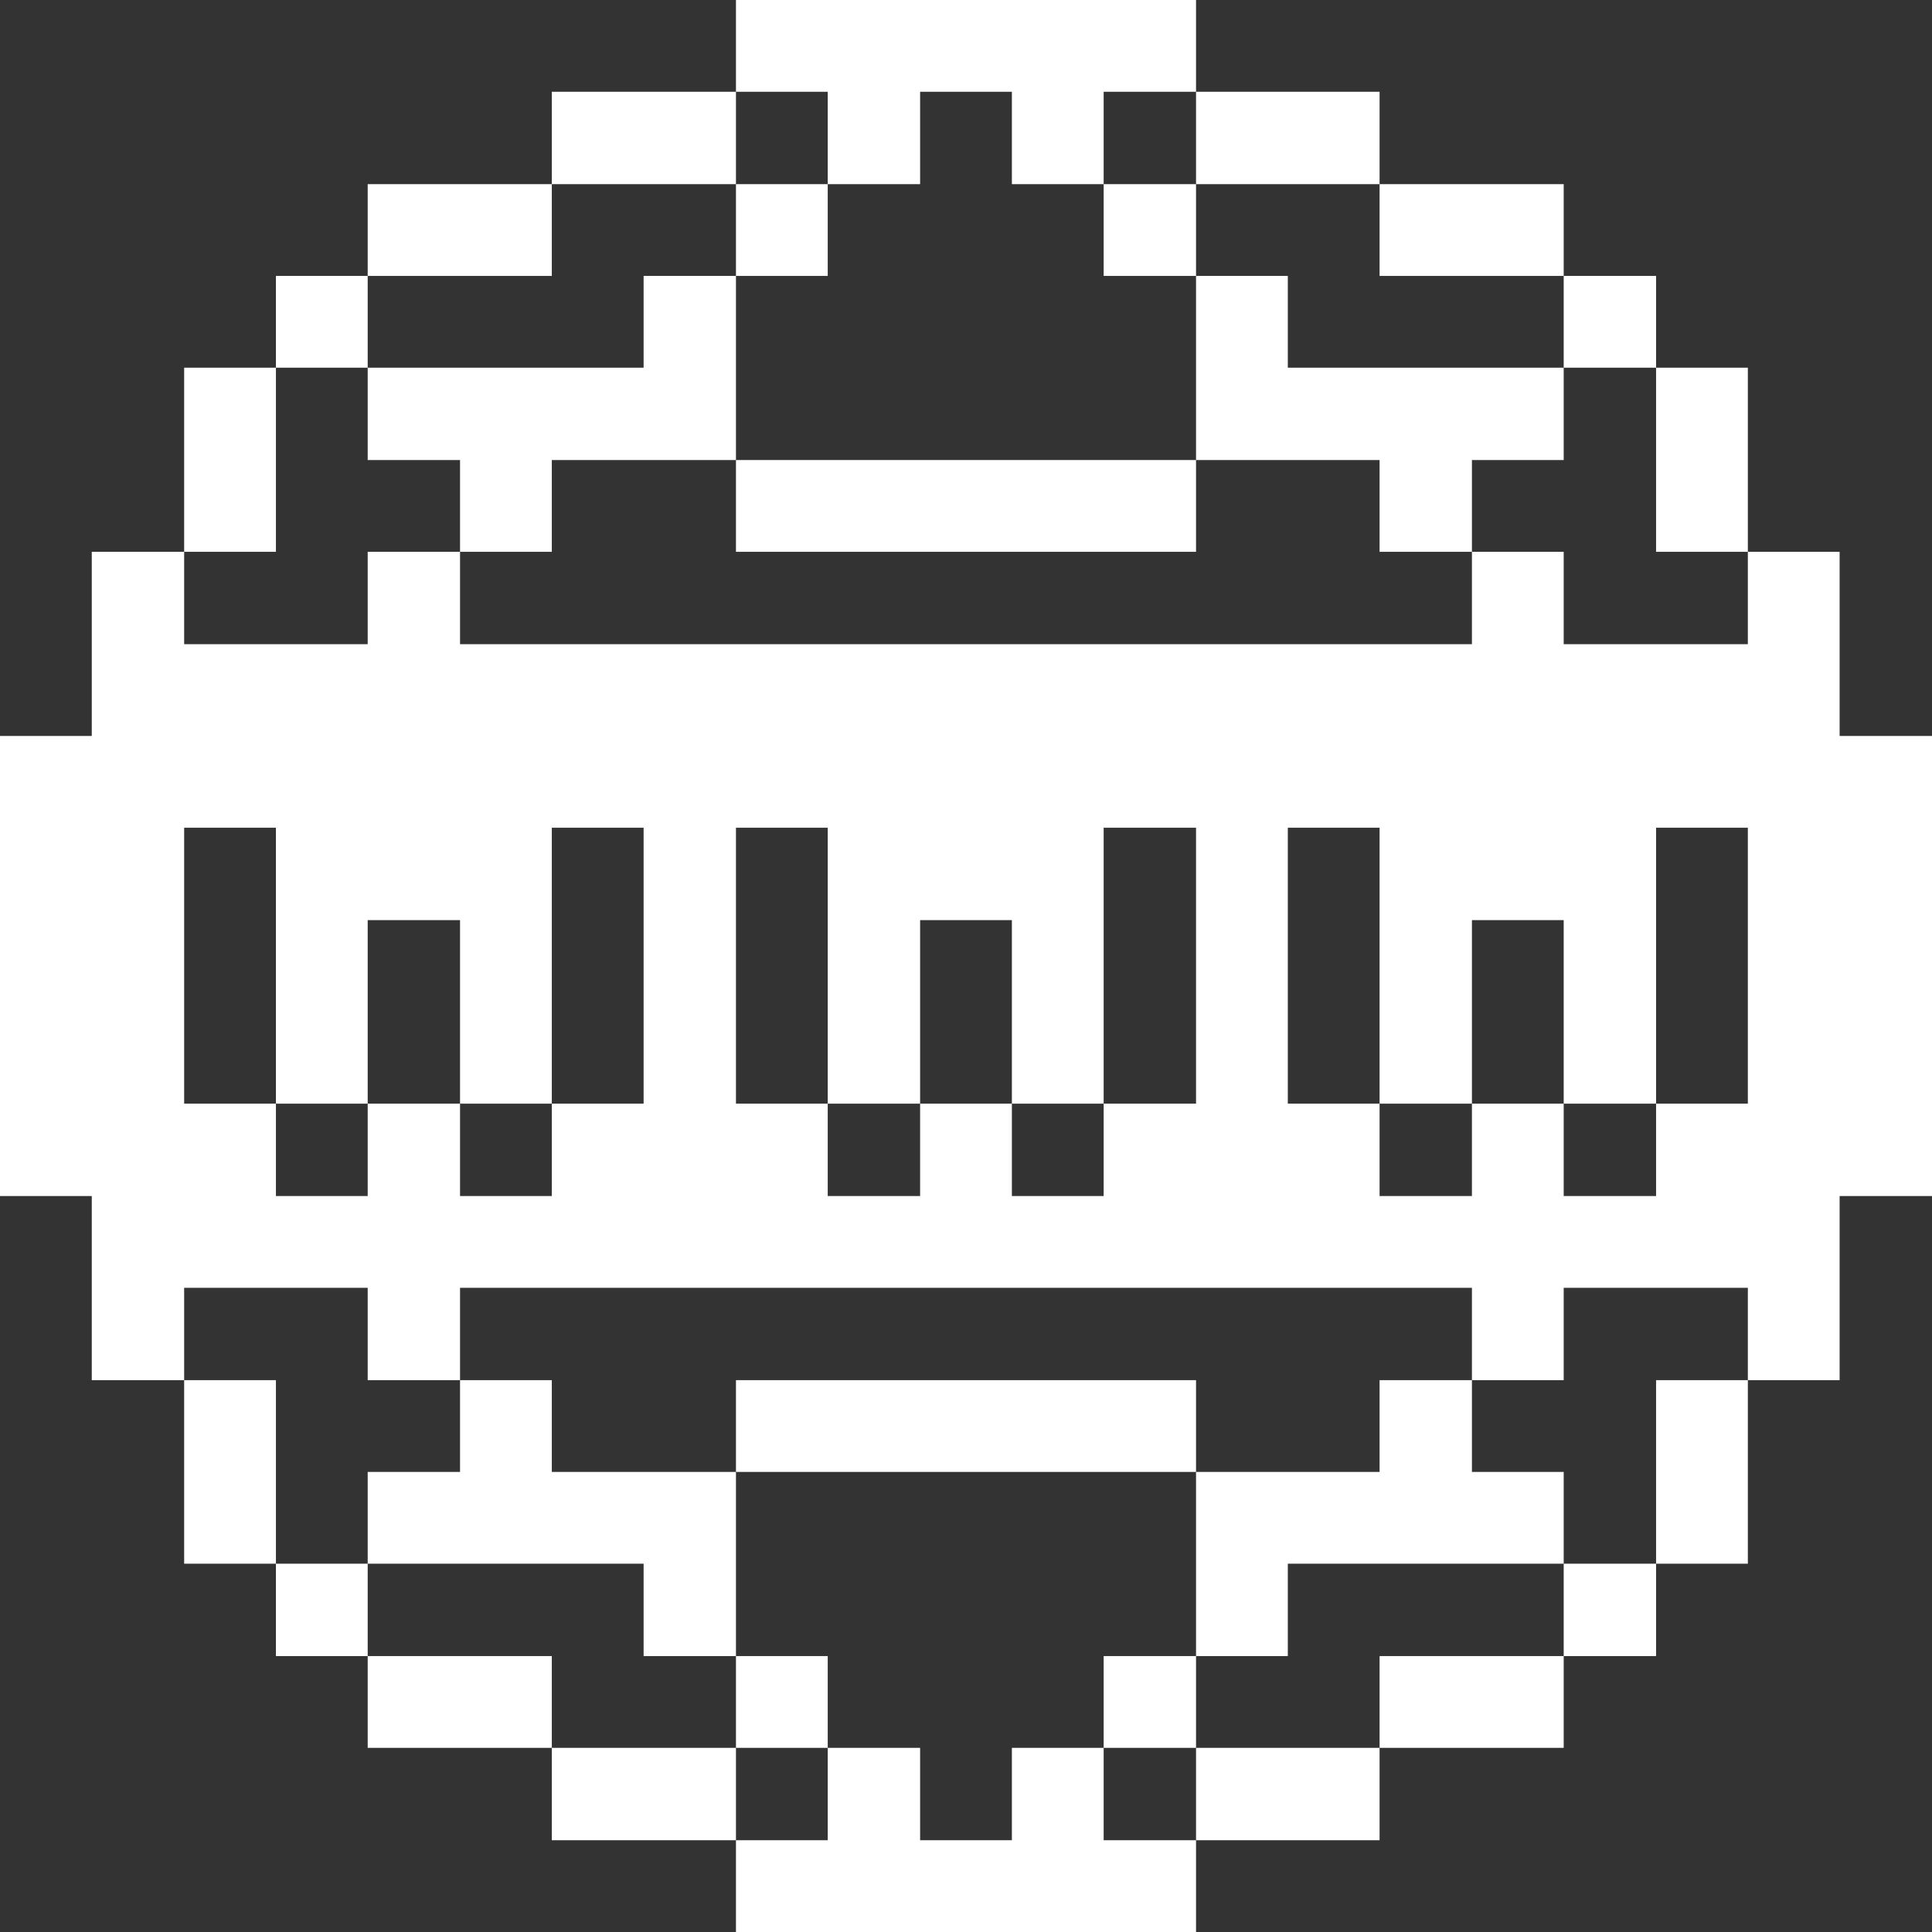 <svg width="60" height="60" viewBox="0 0 60 60" fill="none" xmlns="http://www.w3.org/2000/svg">
<rect x="0" y="0" width="60" height="60" fill="#333333" stroke="none"/>
<path d="M57.131 17.137H54.281V20.006H48.562V17.137H45.712V20.006H14.287V17.137H11.419V20.006H5.719V17.137H2.85V22.856H0V37.144H2.85V42.862H5.719V39.994H11.419V42.862H14.287V39.994H45.712V42.862H48.562V39.994H54.281V42.862H57.131V37.144H60V22.856H57.131V17.137ZM19.988 34.275H17.137V37.144H14.287V34.275H11.419V37.144H8.569V34.275H5.719V25.706H8.569V34.275H11.419V28.575H14.287V34.275H17.137V25.706H19.988V34.275ZM37.144 34.275H34.275V37.144H31.425V34.275H28.575V37.144H25.706V34.275H22.856V25.706H25.706V34.275H28.575V28.575H31.425V34.275H34.275V25.706H37.144V34.275ZM54.281 34.275H51.431V37.144H48.562V34.275H45.712V37.144H42.844V34.275H39.994V25.706H42.844V34.275H45.712V28.575H48.562V34.275H51.431V25.706H54.281V34.275Z" fill="white"/>
<path d="M54.281 42.862H51.431V48.562H54.281V42.862Z" fill="white"/>
<path d="M54.281 11.419H51.431V17.137H54.281V11.419Z" fill="white"/>
<path d="M51.431 48.562H48.562V51.431H51.431V48.562Z" fill="white"/>
<path d="M51.431 8.569H48.562V11.419H51.431V8.569Z" fill="white"/>
<path d="M48.562 14.287V11.419H39.994V8.569H37.144V14.287H42.844V17.137H45.712V14.287H48.562Z" fill="white"/>
<path d="M48.562 51.431H42.844V54.281H48.562V51.431Z" fill="white"/>
<path d="M42.844 45.712H37.144V51.431H39.994V48.562H48.562V45.712H45.712V42.862H42.844V45.712Z" fill="white"/>
<path d="M48.562 5.719H42.844V8.569H48.562V5.719Z" fill="white"/>
<path d="M42.844 54.281H37.144V57.15H42.844V54.281Z" fill="white"/>
<path d="M42.844 2.85H37.144V5.719H42.844V2.85Z" fill="white"/>
<path d="M37.144 51.431H34.275V54.281H37.144V51.431Z" fill="white"/>
<path d="M37.144 5.719H34.275V8.569H37.144V5.719Z" fill="white"/>
<path d="M34.275 54.281H31.425V57.15H28.575V54.281H25.706V57.15H22.856V60H37.144V57.15H34.275V54.281Z" fill="white"/>
<path d="M37.144 14.287H22.856V17.137H37.144V14.287Z" fill="white"/>
<path d="M37.144 42.862H22.856V45.712H37.144V42.862Z" fill="white"/>
<path d="M25.706 5.719H28.575V2.85H31.425V5.719H34.275V2.85H37.144V0H22.856V2.85H25.706V5.719Z" fill="white"/>
<path d="M25.706 51.431H22.856V54.281H25.706V51.431Z" fill="white"/>
<path d="M25.706 5.719H22.856V8.569H25.706V5.719Z" fill="white"/>
<path d="M22.856 54.281H17.137V57.15H22.856V54.281Z" fill="white"/>
<path d="M22.856 2.85H17.137V5.719H22.856V2.85Z" fill="white"/>
<path d="M17.137 51.431H11.419V54.281H17.137V51.431Z" fill="white"/>
<path d="M17.137 14.287H22.856V8.569H19.988V11.419H11.419V14.287H14.287V17.137H17.137V14.287Z" fill="white"/>
<path d="M17.137 5.719H11.419V8.569H17.137V5.719Z" fill="white"/>
<path d="M11.419 45.712V48.562H19.988V51.431H22.856V45.712H17.137V42.862H14.287V45.712H11.419Z" fill="white"/>
<path d="M11.419 48.562H8.569V51.431H11.419V48.562Z" fill="white"/>
<path d="M11.419 8.569H8.569V11.419H11.419V8.569Z" fill="white"/>
<path d="M8.569 42.862H5.719V48.562H8.569V42.862Z" fill="white"/>
<path d="M8.569 11.419H5.719V17.137H8.569V11.419Z" fill="white"/>
</svg>
